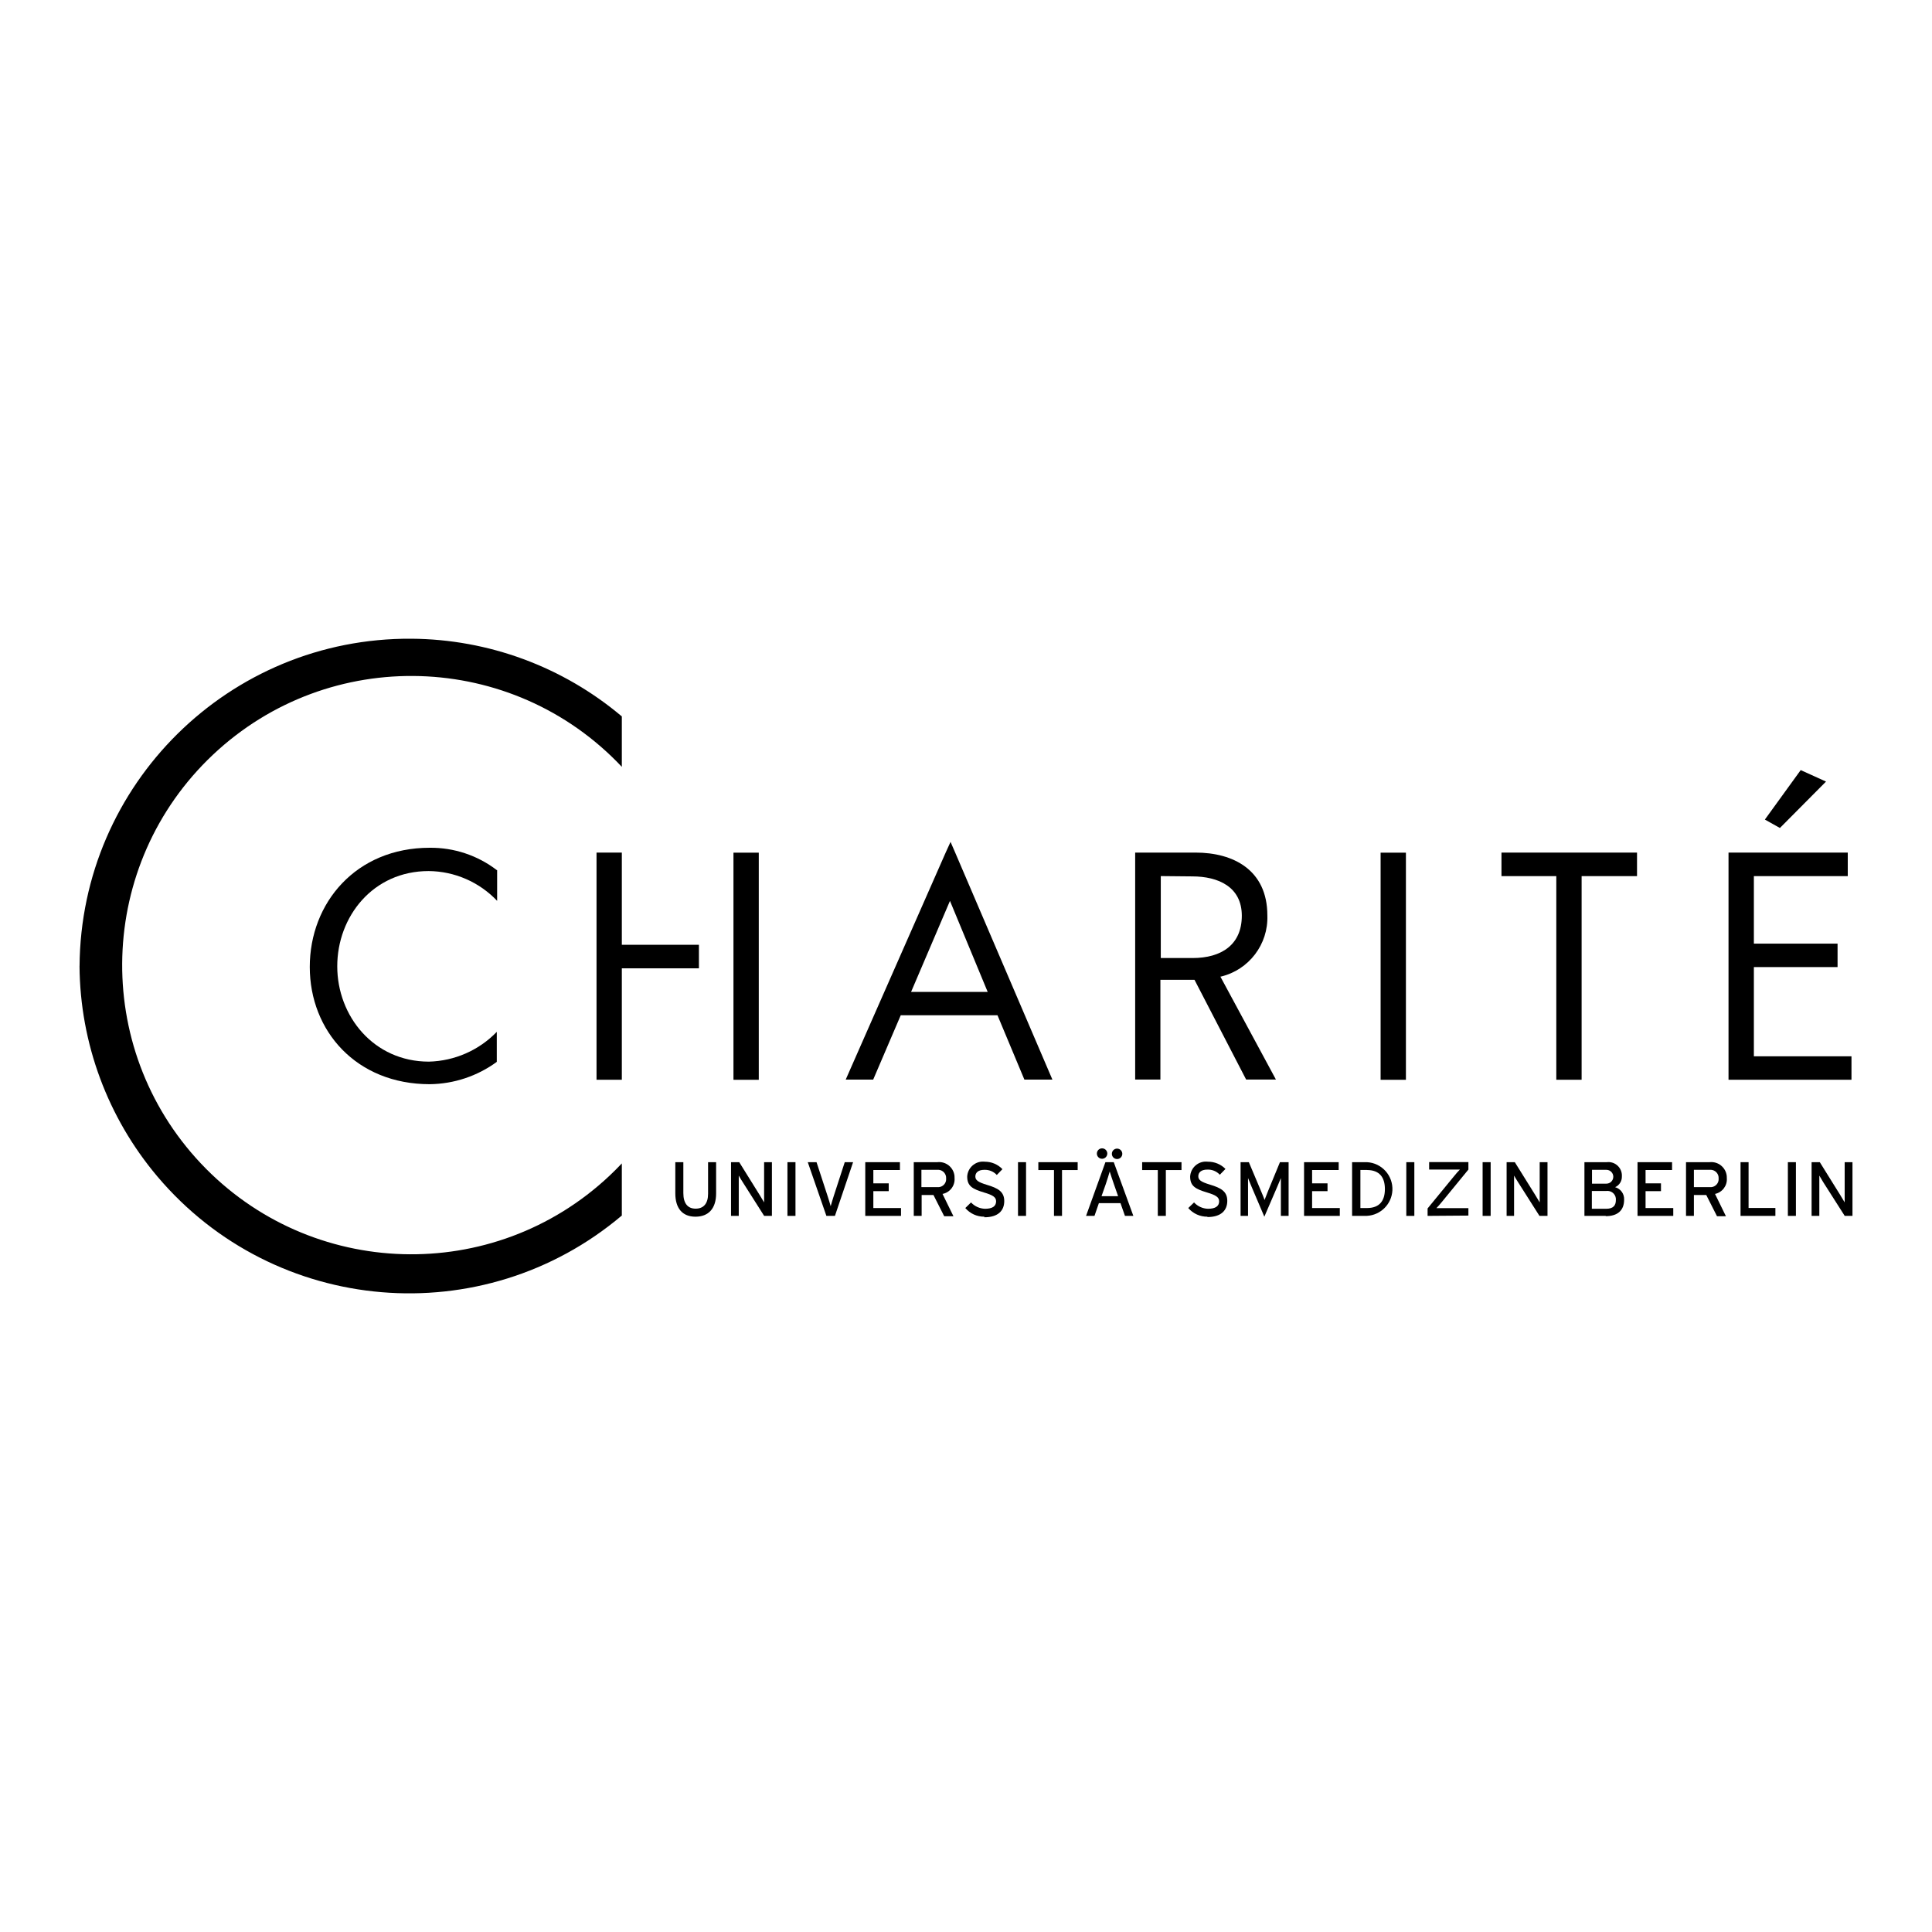 <?xml version="1.0" encoding="UTF-8"?><svg id="a" xmlns="http://www.w3.org/2000/svg" viewBox="0 0 500 500"><defs><style>.b{fill-rule:evenodd;}</style></defs><polygon points="409.32 226.74 423.66 226.74 423.66 220.65 388.58 220.65 388.58 226.74 402.77 226.74 402.77 279.44 409.32 279.44 409.32 226.74"/><rect x="357.3" y="220.67" width="6.55" height="58.78"/><path class="b" d="M258.16,262.75h-25.05l-7.13,16.65h-7.11l25.88-58.78,1.25-2.74,1.19,2.74,25.17,58.78h-7.25l-6.96-16.65Zm-2.56-6.07l-9.75-23.53-10.06,23.55h19.89"/><path class="b" d="M300.41,226.74v21.2h8.21c7.55,0,12.76-3.49,12.76-10.95s-6.07-10.18-12.84-10.18l-8.13-.08Zm15.42,26l14.38,26.65h-7.71l-13.36-25.81h-8.83v25.81h-6.53v-58.74h15.67c9.64,0,18.54,4.43,18.54,16.27,.27,7.46-4.76,14.08-12.03,15.82"/><polygon points="447.34 279.44 479.16 279.44 479.16 273.37 453.9 273.37 453.9 250.28 475.56 250.28 475.56 244.21 453.9 244.21 453.9 226.74 478.2 226.74 478.2 220.65 447.34 220.65 447.34 279.44"/><polygon points="466.02 199.3 456.75 212.1 460.64 214.28 472.57 202.27 466.02 199.3"/><polygon points="160.93 244.51 180.88 244.51 180.88 250.6 160.93 250.6 160.93 279.44 154.38 279.44 154.38 220.65 160.93 220.65 160.93 244.51"/><rect x="189.82" y="220.67" width="6.55" height="58.78"/><path d="M20.59,250.05c.31-47.12,38.76-85.07,85.88-84.75,19.95,.13,39.22,7.25,54.46,20.11v13.05c-28.34-30.08-75.7-31.5-105.79-3.16-30.08,28.34-31.5,75.7-3.16,105.79,28.34,30.08,75.7,31.5,105.79,3.16,1.08-1.02,2.14-2.08,3.16-3.16v13.49c-35.99,30.4-89.81,25.87-120.21-10.12-12.86-15.23-19.99-34.48-20.14-54.41"/><path d="M128.57,225.18c-4.98-3.81-11.08-5.84-17.35-5.78-19.1,0-31.05,14.26-31.05,30.84s12.05,30.35,31.05,30.35c6.24-.07,12.31-2.09,17.35-5.78v-7.77c-4.62,4.78-10.93,7.55-17.58,7.71-14.28,0-23.71-11.79-23.71-24.67s9.25-24.65,23.65-24.65c6.71,.05,13.11,2.84,17.73,7.71v-7.96"/><path d="M179.99,314.88c-3.43,0-5.22-2.22-5.22-6.05v-8.06h2.08v8c0,2.62,1.1,4.03,3.18,4.03s3.22-1.35,3.22-3.85v-8.17h2.08v8.09c0,3.85-1.93,6.01-5.34,6.01"/><path d="M197.76,314.67l-5.53-8.71c-.35-.52-.83-1.35-1.04-1.72v10.43h-2v-13.9h2.12l5.28,8.48c.37,.58,.96,1.6,1.16,1.93v-10.41h2.02v13.9h-2Z"/><rect x="203.79" y="300.77" width="2.08" height="13.9"/><path d="M216.09,314.67h-2.22l-4.82-13.9h2.27l2.89,8.85c.25,.83,.66,2.04,.77,2.54,.12-.5,.52-1.73,.77-2.56l2.87-8.83h2.16l-4.7,13.9Z"/><polygon points="223.93 314.67 223.93 300.77 232.9 300.77 232.9 302.8 226.02 302.8 226.02 306.25 230 306.25 230 308.27 226.02 308.27 226.02 312.64 233.18 312.64 233.18 314.67 223.93 314.67"/><path d="M243.92,308.98l2.83,5.78h-2.39l-2.78-5.49h-3.06v5.4h-2.04v-13.9h6.09c2.2-.26,4.19,1.32,4.45,3.52,.02,.21,.03,.42,.02,.63,.14,1.95-1.2,3.7-3.12,4.07m-1.41-6.24h-4.05v4.47h4.05c1.14,.15,2.19-.65,2.34-1.79,.02-.15,.02-.3,.01-.45,.07-1.17-.82-2.17-1.99-2.24-.12,0-.24,0-.36,0"/><path d="M254.75,314.88c-1.89,.02-3.7-.8-4.93-2.24l1.48-1.45c.94,1.01,2.24,1.6,3.62,1.64,1.93,0,2.87-.67,2.87-1.93,0-1.06-.81-1.6-3.14-2.29-2.93-.89-4.34-1.62-4.34-4.11,.11-2.25,2.03-3.99,4.28-3.88,.1,0,.2,.01,.31,.03,1.71,0,3.35,.69,4.53,1.93l-1.46,1.5c-.83-.9-2.02-1.38-3.24-1.33-1.62,0-2.31,.79-2.31,1.72s.64,1.46,3.03,2.18c2.76,.83,4.45,1.7,4.45,4.18s-1.58,4.2-5.15,4.2"/><rect x="263.46" y="300.77" width="2.08" height="13.9"/><polygon points="274.85 302.81 274.85 314.67 272.77 314.67 272.77 302.81 268.72 302.81 268.72 300.77 278.9 300.77 278.9 302.81 274.85 302.81"/><path d="M291.14,314.67l-1.16-3.3h-5.59l-1.14,3.3h-2.18l5.01-13.9h2.16l5.07,13.9h-2.18Zm-5.9-14.78c-.75,.01-1.36-.58-1.37-1.33s.58-1.36,1.33-1.37c.74-.01,1.36,.58,1.37,1.33,0,.01,0,.03,0,.04-.02,.73-.6,1.31-1.33,1.33m3.01,6.49c-.33-.98-.89-2.6-1.06-3.2-.15,.6-.66,2.2-1,3.22l-1.12,3.18h4.3l-1.12-3.2Zm.87-6.42c-.75,.01-1.36-.58-1.37-1.33s.58-1.36,1.33-1.37c.74-.01,1.36,.58,1.37,1.33,0,.01,0,.03,0,.04-.01,.73-.6,1.32-1.33,1.33"/><polygon points="301.72 302.81 301.72 314.67 299.64 314.67 299.64 302.81 295.59 302.81 295.59 300.77 305.77 300.77 305.77 302.81 301.72 302.81"/><path d="M312.51,314.88c-1.91,.03-3.74-.79-4.99-2.24l1.5-1.45c.93,1.01,2.23,1.6,3.6,1.64,1.93,0,2.89-.67,2.89-1.93,0-1.06-.83-1.6-3.14-2.29-2.95-.89-4.36-1.62-4.36-4.11,.11-2.25,2.03-3.99,4.28-3.88,.1,0,.2,.01,.31,.03,1.71-.02,3.35,.65,4.55,1.87l-1.46,1.5c-.83-.9-2.02-1.38-3.24-1.33-1.64,0-2.33,.79-2.33,1.72s.64,1.46,3.05,2.18c2.74,.83,4.45,1.7,4.45,4.18s-1.6,4.2-5.15,4.2"/><path d="M331.49,314.67v-9.79c-.17,.4-.56,1.39-.91,2.18l-3.37,7.82-3.33-7.82c-.33-.79-.73-1.77-.89-2.18v9.79h-1.93v-13.9h2.14l3.12,7.4c.33,.79,.77,1.81,.94,2.39,.21-.58,.6-1.58,.94-2.39l3.05-7.4h2.24v13.9h-2Z"/><polygon points="337.49 314.67 337.49 300.77 346.45 300.77 346.45 302.8 339.57 302.8 339.57 306.25 343.56 306.25 343.56 308.27 339.57 308.27 339.57 312.64 346.74 312.64 346.74 314.67 337.49 314.67"/><path d="M353.77,314.67h-3.85v-13.9h3.85c3.84,.2,6.78,3.48,6.58,7.31-.19,3.55-3.03,6.39-6.58,6.58m0-11.87h-1.7v9.85h1.7c3.3,0,4.64-1.93,4.64-4.91s-1.35-4.93-4.64-4.93"/><rect x="363.95" y="300.77" width="2.08" height="13.9"/><path d="M369.46,314.67v-1.93l6.8-8.29c.42-.52,1.19-1.43,1.56-1.77h-7.96v-1.93h10.16v1.93l-6.71,8.19c-.44,.54-1.21,1.45-1.56,1.79h8.27v1.93l-10.56,.08Z"/><rect x="383.7" y="300.77" width="2.08" height="13.9"/><path d="M398.41,314.67l-5.53-8.71c-.35-.52-.83-1.35-1.04-1.72v10.43h-1.93v-13.9h2.12l5.28,8.48c.37,.58,.96,1.6,1.16,1.93v-10.41h2.02v13.9h-2.08Z"/><path d="M415.56,314.67h-5.51v-13.9h5.78c1.91-.24,3.65,1.12,3.89,3.03,.03,.22,.03,.43,.02,.65,.04,1.2-.65,2.31-1.75,2.79,1.44,.4,2.41,1.75,2.33,3.24,0,2.81-1.72,4.26-4.76,4.26m.17-11.99h-3.72v3.58h3.72c.99,0,1.79-.8,1.79-1.79s-.8-1.79-1.79-1.79h0m0,5.47h-3.76v4.61h3.7c1.93,0,2.52-.93,2.52-2.29,.09-1.2-.82-2.24-2.02-2.33-.15-.01-.3,0-.45,.01"/><polygon points="423.79 314.67 423.79 300.77 432.73 300.77 432.73 302.8 425.87 302.8 425.87 306.25 429.86 306.25 429.86 308.27 425.87 308.27 425.87 312.64 433.04 312.64 433.04 314.67 423.79 314.67"/><path d="M443.84,308.98l2.83,5.78h-2.31l-2.78-5.49h-3.2v5.4h-2.04v-13.9h6.09c2.21-.25,4.2,1.35,4.45,3.56,.02,.19,.03,.39,.02,.59,.15,1.93-1.17,3.67-3.06,4.07m-1.41-6.24h-4.05v4.47h4.05c1.14,.15,2.19-.65,2.34-1.79,.02-.15,.02-.3,.01-.45,.07-1.17-.82-2.17-1.99-2.24-.12,0-.24,0-.36,0"/><polygon points="450.45 314.67 450.45 300.77 452.53 300.77 452.53 312.62 459.47 312.62 459.47 314.67 450.45 314.67"/><rect x="462.7" y="300.77" width="2.08" height="13.9"/><path d="M477.41,314.67l-5.55-8.71c-.33-.52-.81-1.35-1.02-1.72v10.43h-2v-13.9h2.12l5.28,8.48c.37,.58,.94,1.6,1.16,1.93v-10.41h2.02v13.9h-2Z"/></svg>